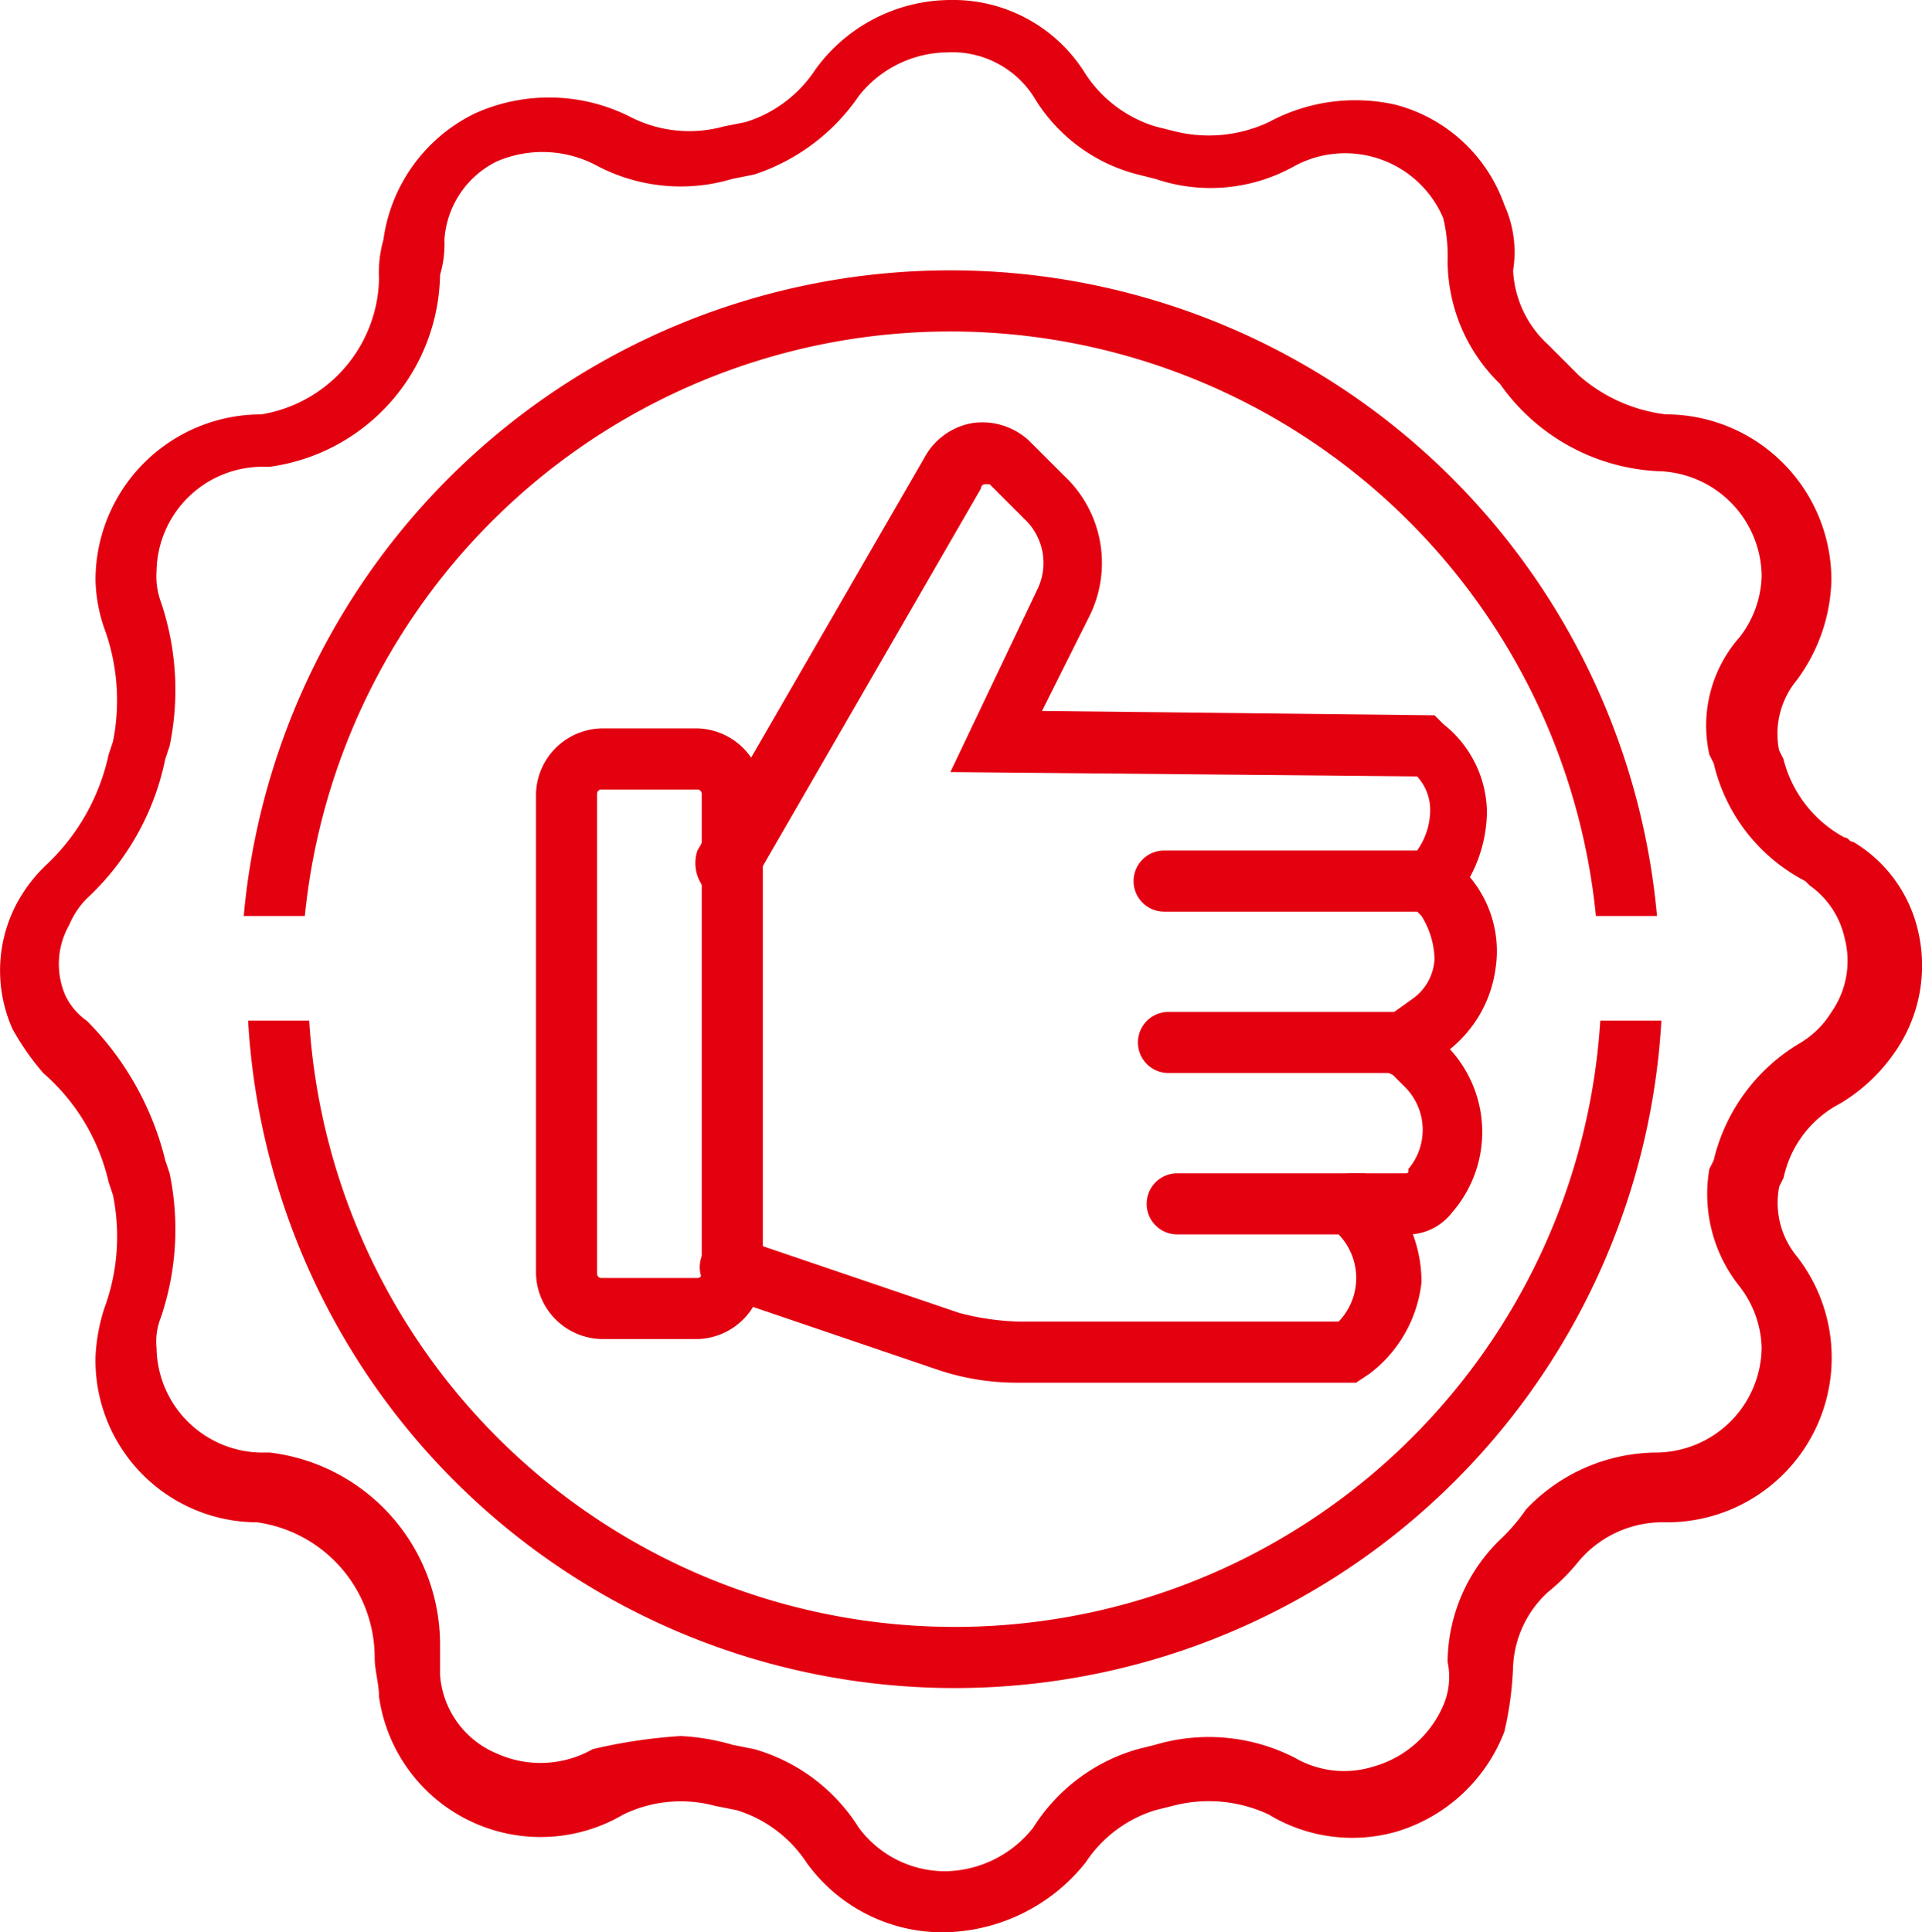 <svg xmlns="http://www.w3.org/2000/svg" width="72.396" height="72.784" viewBox="0 0 72.396 72.784">
  <g id="Group_40" data-name="Group 40" transform="translate(0 0)">
    <path id="Path_99" data-name="Path 99" d="M43.487,186.484a6.306,6.306,0,0,1-5.093-2.629,4.855,4.855,0,0,0-2.629-1.972l-.821-.164a4.959,4.959,0,0,0-3.45.329,6.147,6.147,0,0,1-9.2-4.436c0-.493-.164-.986-.164-1.479a5.145,5.145,0,0,0-4.436-5.093,6.1,6.1,0,0,1-6.079-6.243,6.988,6.988,0,0,1,.329-1.807,7.821,7.821,0,0,0,.329-4.272l-.164-.493a7.721,7.721,0,0,0-2.464-4.107,9.974,9.974,0,0,1-1.15-1.643,5.4,5.4,0,0,1,.164-4.765,5.775,5.775,0,0,1,1.15-1.479,8.01,8.01,0,0,0,2.3-4.107l.164-.493a7.907,7.907,0,0,0-.329-4.272,5.906,5.906,0,0,1-.329-1.807,6.241,6.241,0,0,1,6.243-6.243,5.292,5.292,0,0,0,4.436-5.093,4.549,4.549,0,0,1,.164-1.479,6.226,6.226,0,0,1,3.45-4.765,6.782,6.782,0,0,1,5.915.164,4.863,4.863,0,0,0,3.45.329l.821-.164a4.854,4.854,0,0,0,2.629-1.972,6.306,6.306,0,0,1,5.093-2.629,5.85,5.85,0,0,1,5.093,2.793,4.855,4.855,0,0,0,2.629,1.972l.657.164a5.324,5.324,0,0,0,3.615-.329,6.856,6.856,0,0,1,4.765-.657,5.939,5.939,0,0,1,4.107,3.779,4.308,4.308,0,0,1,.329,2.464,4.05,4.05,0,0,0,1.314,2.793l1.15,1.15a6.032,6.032,0,0,0,3.286,1.479A6.241,6.241,0,0,1,77,135.552a6.582,6.582,0,0,1-1.314,3.779,3.172,3.172,0,0,0-.657,2.629l.164.329a4.645,4.645,0,0,0,2.3,2.957c.164,0,.164.164.329.164a5.282,5.282,0,0,1,2.464,3.45,5.7,5.7,0,0,1-.986,4.6,6.575,6.575,0,0,1-1.972,1.807A4.115,4.115,0,0,0,75.2,158.06l-.164.329a3.172,3.172,0,0,0,.657,2.629A6.2,6.2,0,0,1,70.76,171.04a4.136,4.136,0,0,0-3.286,1.479,7.59,7.59,0,0,1-1.15,1.15,4.05,4.05,0,0,0-1.314,2.793,12.682,12.682,0,0,1-.329,2.464,6.274,6.274,0,0,1-4.107,3.779,6.07,6.07,0,0,1-4.765-.657,5.324,5.324,0,0,0-3.615-.329l-.657.164a4.855,4.855,0,0,0-2.629,1.972,6.933,6.933,0,0,1-5.422,2.629m-9.858-7.393a8.249,8.249,0,0,1,1.972.329l.821.164a6.876,6.876,0,0,1,3.943,2.957,4.044,4.044,0,0,0,3.286,1.643,4.289,4.289,0,0,0,3.286-1.643,6.876,6.876,0,0,1,3.943-2.957l.657-.164a7.1,7.1,0,0,1,5.258.493,3.692,3.692,0,0,0,2.957.329,4.066,4.066,0,0,0,2.629-2.3,2.7,2.7,0,0,0,.164-1.643,6.488,6.488,0,0,1,1.972-4.6,7.145,7.145,0,0,0,.986-1.15,6.83,6.83,0,0,1,4.929-2.136,4,4,0,0,0,3.943-3.943,3.926,3.926,0,0,0-.821-2.3,5.572,5.572,0,0,1-1.15-4.436l.164-.329a7.005,7.005,0,0,1,3.286-4.436,3.457,3.457,0,0,0,1.15-1.15,3.358,3.358,0,0,0,.493-2.793,3.27,3.27,0,0,0-1.314-1.972l-.164-.164a6.717,6.717,0,0,1-3.45-4.436l-.164-.329a5.025,5.025,0,0,1,1.15-4.436,3.926,3.926,0,0,0,.821-2.3,4,4,0,0,0-3.943-3.943,7.726,7.726,0,0,1-5.915-3.286,6.488,6.488,0,0,1-1.972-4.6,6.163,6.163,0,0,0-.164-1.643,4.016,4.016,0,0,0-5.586-1.972,6.462,6.462,0,0,1-5.258.493l-.657-.164a6.4,6.4,0,0,1-3.943-2.957,3.649,3.649,0,0,0-3.286-1.643,4.289,4.289,0,0,0-3.286,1.643,7.665,7.665,0,0,1-3.943,2.957l-.821.164a6.76,6.76,0,0,1-5.093-.493,4.34,4.34,0,0,0-3.779-.164,3.537,3.537,0,0,0-1.972,2.957,4.083,4.083,0,0,1-.164,1.314,7.425,7.425,0,0,1-6.408,7.229h-.329a4,4,0,0,0-3.943,3.943,2.8,2.8,0,0,0,.164,1.15,10.353,10.353,0,0,1,.329,5.422l-.164.493a9.841,9.841,0,0,1-2.957,5.258,3.109,3.109,0,0,0-.657.986,2.974,2.974,0,0,0-.164,2.629,2.415,2.415,0,0,0,.821.986,11.224,11.224,0,0,1,2.957,5.258l.164.493a10.353,10.353,0,0,1-.329,5.422,2.436,2.436,0,0,0-.164,1.15,4,4,0,0,0,3.943,3.943h.329a7.284,7.284,0,0,1,6.408,7.229v1.15a3.475,3.475,0,0,0,2.136,2.957,3.989,3.989,0,0,0,3.615-.164,19.709,19.709,0,0,1,3.286-.493" transform="translate(-8.017 -113.7)" fill="#e3000f"/>
    <path id="Path_100" data-name="Path 100" d="M15.906,144.216a24.436,24.436,0,0,1,48.632,0h2.3a26.725,26.725,0,0,0-53.233,0Z" transform="translate(-4.424 -109.713)" fill="#e3000f"/>
    <path id="Path_101" data-name="Path 101" d="M64.638,137.1a24.364,24.364,0,0,1-48.632,0h-2.3a26.66,26.66,0,0,0,53.233,0Z" transform="translate(-4.36 -98.654)" fill="#e3000f"/>
    <path id="Path_102" data-name="Path 102" d="M26.385,153.4H22.77a2.527,2.527,0,0,1-2.464-2.464V132.864A2.527,2.527,0,0,1,22.77,130.4h3.615a2.527,2.527,0,0,1,2.464,2.464v18.073a2.527,2.527,0,0,1-2.464,2.464M22.77,132.7a.161.161,0,0,0-.164.164v18.073a.161.161,0,0,0,.164.164h3.615a.161.161,0,0,0,.164-.164V132.864a.161.161,0,0,0-.164-.164Z" transform="translate(-0.116 -102.962)" fill="#e3000f"/>
    <path id="Path_103" data-name="Path 103" d="M51.8,141.818H41.61a1.15,1.15,0,0,1,0-2.3h9.529a2.65,2.65,0,0,0,.493-1.479,1.866,1.866,0,0,0-.493-1.314l-17.58-.164,3.286-6.9a2.272,2.272,0,0,0-.493-2.629l-1.314-1.314h-.164a.161.161,0,0,0-.164.164l-8.543,14.787a1.487,1.487,0,0,1-1.643.493,1.487,1.487,0,0,1-.493-1.643l8.543-14.787a2.544,2.544,0,0,1,1.807-1.314,2.587,2.587,0,0,1,2.136.657l1.314,1.314a4.5,4.5,0,0,1,.986,5.258L37.01,134.26l14.787.164.329.329a4.289,4.289,0,0,1,1.643,3.286,5.3,5.3,0,0,1-1.314,3.45l-.329.329Z" transform="translate(2.239 -107.48)" fill="#e3000f"/>
    <path id="Path_104" data-name="Path 104" d="M48.8,148.486H35.986a9.3,9.3,0,0,1-2.957-.493L24.814,145.2a1.144,1.144,0,1,1,.821-2.136l8.215,2.793a9.7,9.7,0,0,0,2.3.329H48.144a2.368,2.368,0,0,0,0-3.286H42.065a1.15,1.15,0,1,1,0-2.3H49.13l.657.493a5.1,5.1,0,0,1,1.479,3.615,4.989,4.989,0,0,1-1.972,3.45Z" transform="translate(2.277 -96.404)" fill="#e3000f"/>
    <path id="Path_105" data-name="Path 105" d="M44.128,145.279H42.157a1.15,1.15,0,1,1,0-2.3h1.972c.164,0,.164,0,.164-.164a2.284,2.284,0,0,0-.164-3.122l-.493-.493H35.256a1.15,1.15,0,0,1,0-2.3h9.2l1.15,1.15a4.611,4.611,0,0,1,.329,6.408,2.12,2.12,0,0,1-1.807.821" transform="translate(8.757 -98.783)" fill="#e3000f"/>
    <path id="Path_106" data-name="Path 106" d="M40.681,141.7a1.42,1.42,0,0,1-.986-.493,1.264,1.264,0,0,1,.164-1.643l1.15-.822a1.96,1.96,0,0,0,.821-1.479,3.17,3.17,0,0,0-.493-1.643l-.493-.493a1.168,1.168,0,1,1,1.807-1.479l.493.493a4.329,4.329,0,0,1,.986,3.45,4.707,4.707,0,0,1-1.807,3.122l-1.15.822a.72.72,0,0,1-.493.164" transform="translate(12.204 -101.123)" fill="#e3000f"/>
  </g>
</svg>
